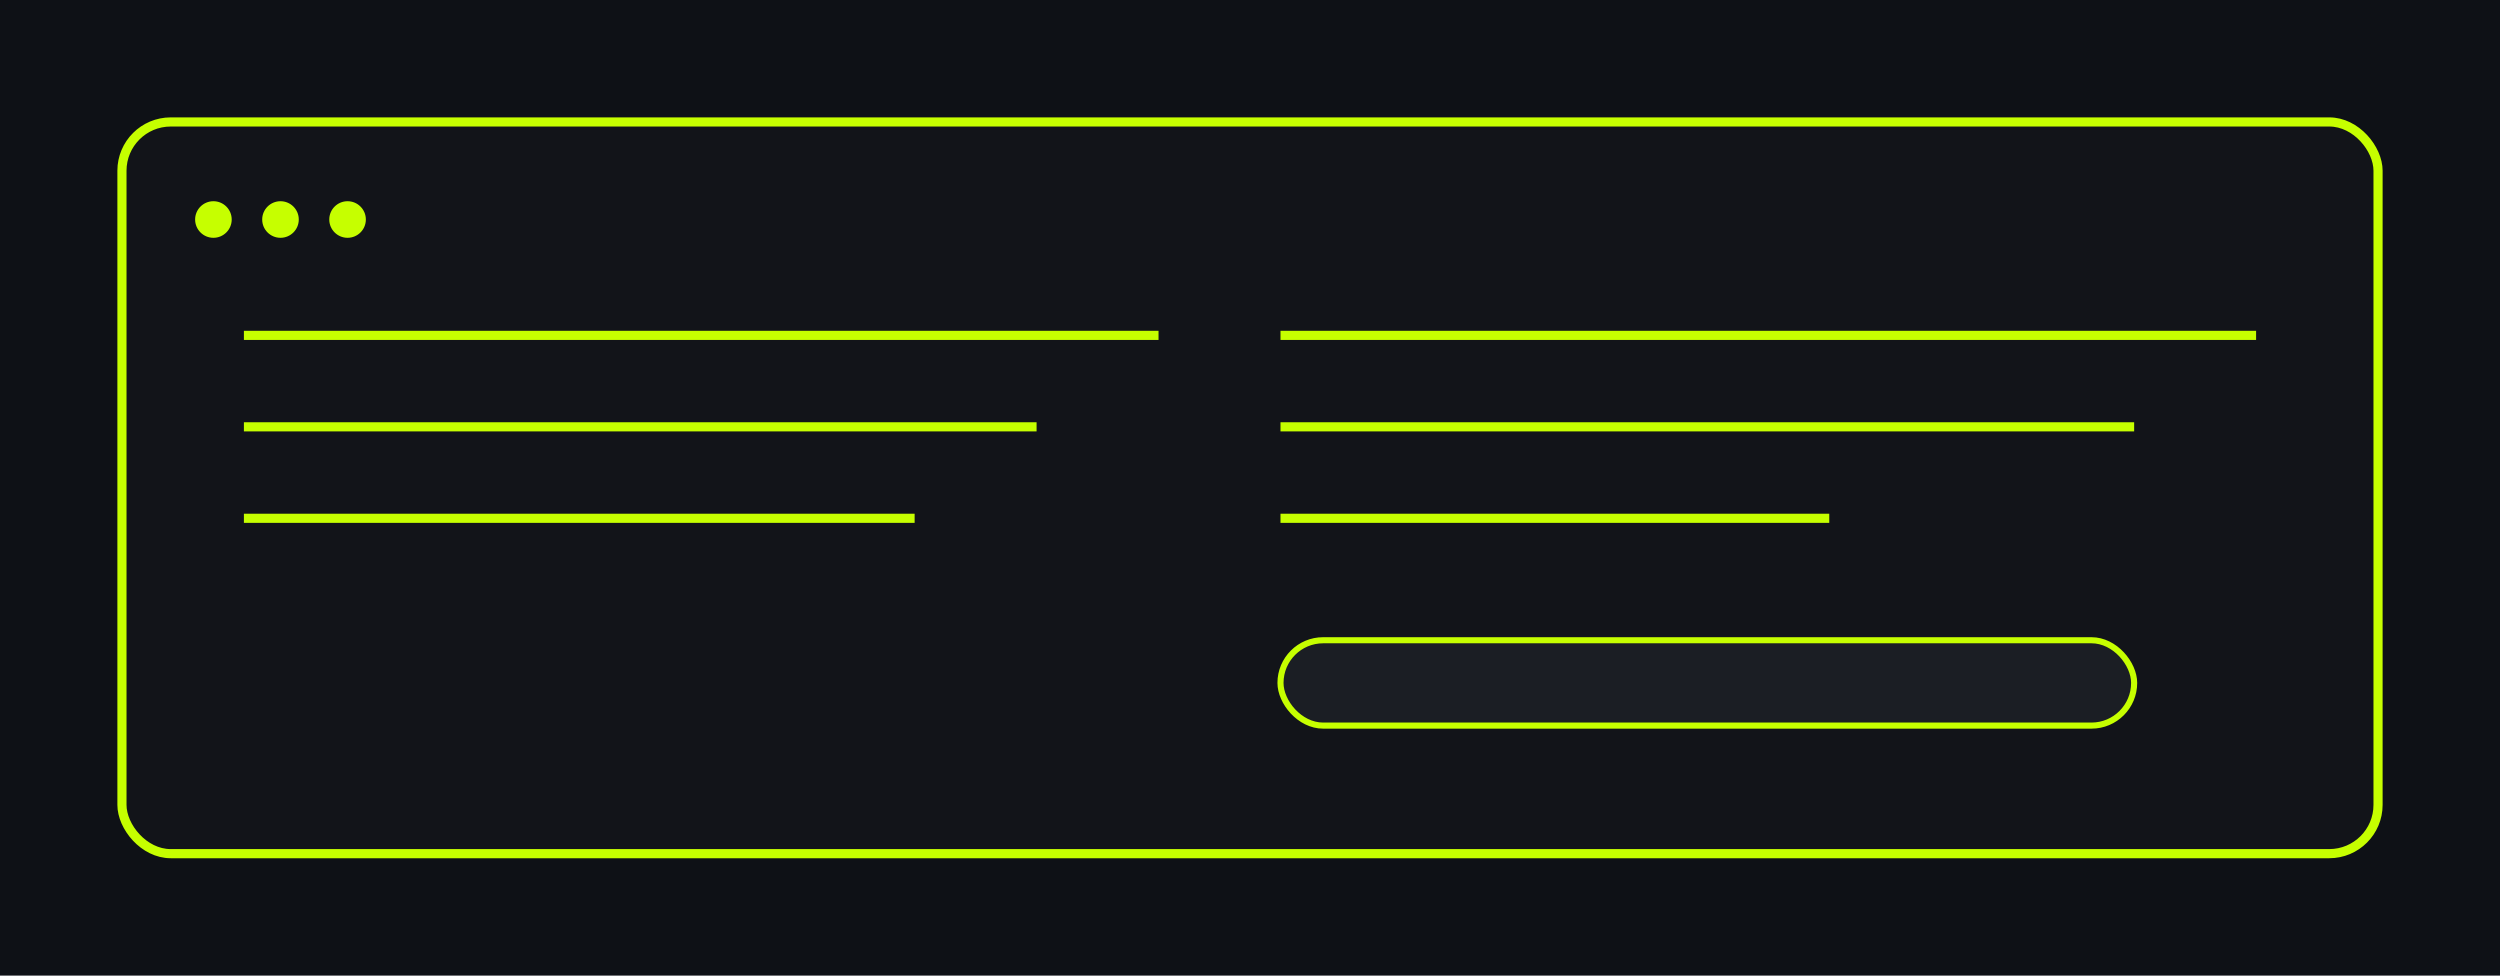 <svg xmlns='http://www.w3.org/2000/svg' viewBox='0 0 820 320'><rect width='820' height='320' fill='#0e1116'/><rect x='40' y='40' width='740' height='240' rx='16' fill='#121419' stroke='#c6ff00' stroke-width='3'/><g fill='#c6ff00'><circle cx='70' cy='72' r='6'/><circle cx='92' cy='72' r='6'/><circle cx='114' cy='72' r='6'/></g><g stroke='#c6ff00' stroke-width='3'><path d='M80 110 h300'/><path d='M80 140 h260'/><path d='M80 170 h220'/><path d='M420 110 h320'/><path d='M420 140 h280'/><path d='M420 170 h180'/></g><rect x='420' y='210' width='280' height='28' rx='14' fill='#1b1e24' stroke='#c6ff00' stroke-width='2'/></svg>